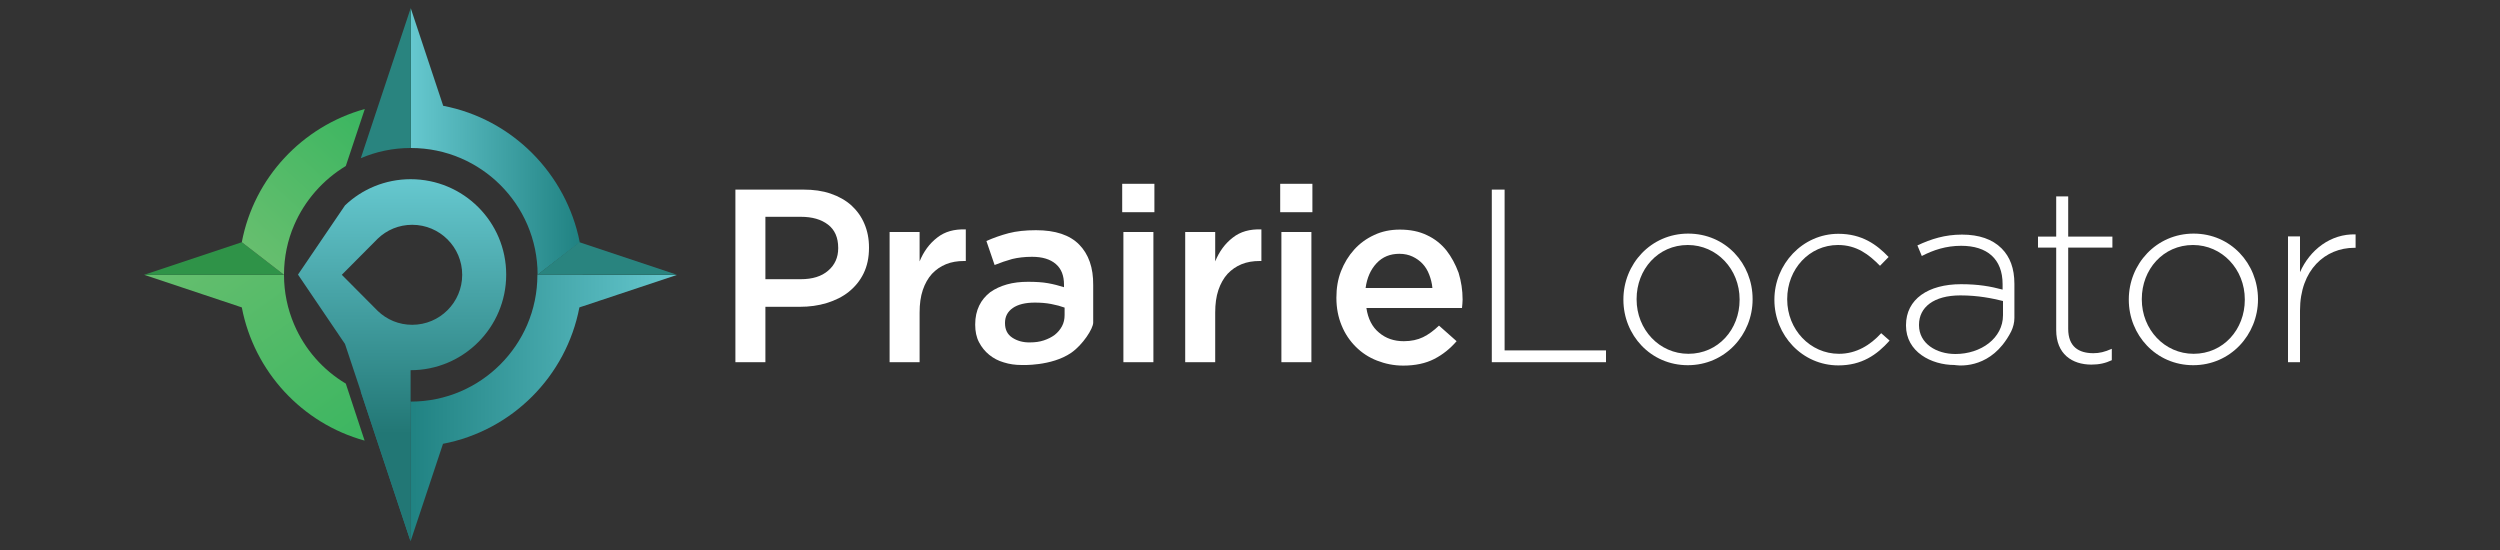 <?xml version="1.0" encoding="UTF-8" standalone="no"?>
<svg width="1250px" height="275px" viewBox="0 0 1250 275" version="1.1" xmlns="http://www.w3.org/2000/svg" xmlns:xlink="http://www.w3.org/1999/xlink" xmlns:sketch="http://www.bohemiancoding.com/sketch/ns">
    <rect x="0" y="0" width="1250" height="275" fill="#333333" stroke="none"/>
    <!-- Generator: Sketch 3.5.1 (25234) - http://www.bohemiancoding.com/sketch -->
    <title>Artboard</title>
    <desc>Created with Sketch.</desc>
    <defs>
        <linearGradient x1="-0.106%" y1="49.984%" x2="99.807%" y2="49.984%" id="linearGradient-1">
            <stop stop-color="#66C8CF" offset="0%"></stop>
            <stop stop-color="#208282" offset="100%"></stop>
        </linearGradient>
        <linearGradient x1="0.008%" y1="49.959%" x2="100.056%" y2="49.959%" id="linearGradient-2">
            <stop stop-color="#208282" offset="0%"></stop>
            <stop stop-color="#66C8CF" offset="100%"></stop>
        </linearGradient>
        <linearGradient x1="12.336%" y1="-17.314%" x2="109.518%" y2="83.939%" id="linearGradient-3">
            <stop stop-color="#68BF6F" offset="0%"></stop>
            <stop stop-color="#3DB661" offset="100%"></stop>
        </linearGradient>
        <linearGradient x1="80.62%" y1="-3.931%" x2="14.73%" y2="93.831%" id="linearGradient-4">
            <stop stop-color="#3DB661" offset="0%"></stop>
            <stop stop-color="#68BF6F" offset="100%"></stop>
        </linearGradient>
        <linearGradient x1="49.965%" y1="-0.131%" x2="49.965%" y2="100.427%" id="linearGradient-5">
            <stop stop-color="#66C8CF" offset="0%"></stop>
            <stop stop-color="#227775" offset="70%"></stop>
        </linearGradient>
    </defs>
    <g id="Page-1" stroke="none" stroke-width="1" fill="none" fill-rule="evenodd" sketch:type="MSPage">
        <g id="Artboard" sketch:type="MSArtboardGroup">
            <g id="Prairie-Locator" sketch:type="MSLayerGroup" transform="translate(72, 4)">
                <g id="Layer_2" sketch:type="MSShapeGroup">
                    <g id="Group">
                        <g transform="translate(295, 87)" fill="#FFFFFF">
                            <path d="M58.7,11.7 C55.9,9.2 52.4,7.2 48.3,5.8 C44.2,4.4 39.7,3.8 34.7,3.8 L0.7,3.8 L0.7,90.1 L15.7,90.1 L15.7,62.4 L32.9,62.4 C37.7,62.4 42.2,61.8 46.4,60.5 C50.6,59.2 54.3,57.4 57.4,54.9 C60.5,52.4 63,49.4 64.8,45.7 C66.6,42 67.5,37.8 67.5,32.9 L67.5,32.7 C67.5,28.3 66.7,24.4 65.2,20.9 C63.7,17.3 61.5,14.3 58.7,11.7 L58.7,11.7 Z M52.1,33.2 C52.1,37.7 50.4,41.5 47.1,44.3 C43.8,47.2 39.2,48.6 33.4,48.6 L15.7,48.6 L15.7,17.4 L33.4,17.4 C39.1,17.4 43.6,18.7 47,21.3 C50.4,23.9 52.1,27.8 52.1,32.9 L52.1,33.2 L52.1,33.2 Z" id="Shape"></path>
                            <path d="M92.8,39.7 L92.8,25 L77.8,25 L77.8,90.1 L92.8,90.1 L92.8,65.3 C92.8,61 93.3,57.3 94.4,54 C95.5,50.8 97,48.1 99,45.9 C101,43.8 103.3,42.2 106,41.1 C108.7,40 111.7,39.5 115,39.5 L115.9,39.5 L115.9,23.7 C110.1,23.5 105.4,24.8 101.6,27.8 C97.7,30.8 94.8,34.8 92.8,39.7 L92.8,39.7 Z" id="Shape"></path>
                            <rect id="Rectangle-path" x="194.7" y="25" width="15" height="65.1"></rect>
                            <rect id="Rectangle-path" x="194.1" y="0.9" width="16.1" height="14.2"></rect>
                            <path d="M240.6,39.7 L240.6,25 L225.6,25 L225.6,90.1 L240.6,90.1 L240.6,65.3 C240.6,61 241.1,57.3 242.2,54 C243.3,50.8 244.8,48.1 246.8,45.9 C248.8,43.8 251.1,42.2 253.8,41.1 C256.5,40 259.5,39.5 262.8,39.5 L263.7,39.5 L263.7,23.7 C257.9,23.5 253.2,24.8 249.4,27.8 C245.5,30.8 242.6,34.8 240.6,39.7 L240.6,39.7 Z" id="Shape"></path>
                            <rect id="Rectangle-path" x="273.1" y="0.9" width="16.1" height="14.2"></rect>
                            <rect id="Rectangle-path" x="273.7" y="25" width="15" height="65.1"></rect>
                            <path d="M356.2,34.2 C353.6,31 350.4,28.4 346.5,26.6 C342.6,24.7 338.1,23.8 332.9,23.8 C328.2,23.8 323.9,24.7 320.1,26.5 C316.2,28.3 312.9,30.7 310.1,33.8 C307.3,36.9 305.1,40.5 303.5,44.6 C301.9,48.7 301.2,53.1 301.2,57.8 L301.2,58 C301.2,63 302.1,67.6 303.8,71.7 C305.5,75.9 307.9,79.4 310.9,82.4 C313.9,85.4 317.4,87.7 321.5,89.3 C325.6,90.9 329.9,91.8 334.6,91.8 C340.6,91.8 345.8,90.7 350.1,88.5 C354.4,86.3 358.1,83.3 361.3,79.6 L352.5,71.8 C349.9,74.3 347.2,76.3 344.5,77.6 C341.8,78.9 338.6,79.6 334.9,79.6 C330,79.6 325.9,78.2 322.5,75.3 C319.1,72.5 317,68.4 316.2,63 L364,63 C364.1,62.3 364.1,61.5 364.2,60.8 C364.2,60.1 364.3,59.4 364.3,58.8 C364.3,54.1 363.6,49.7 362.3,45.4 C360.7,41.1 358.7,37.4 356.2,34.2 L356.2,34.2 Z M315.8,53 C316.5,47.9 318.3,43.8 321.3,40.6 C324.3,37.4 328.1,35.9 332.7,35.9 C335.2,35.9 337.4,36.4 339.3,37.3 C341.2,38.2 342.9,39.4 344.3,40.9 C345.7,42.4 346.8,44.2 347.6,46.3 C348.4,48.4 349,50.6 349.2,53 L315.8,53 L315.8,53 Z" id="Shape"></path>
                            <path d="M385.3,3.8 L378.9,3.8 L378.9,90.1 L436,90.1 L436,84.2 L385.3,84.2 L385.3,3.8 Z" id="Shape"></path>
                            <path d="M477.1,25.8 C458.4,25.8 444.7,41.1 444.7,58.7 L444.7,58.9 C444.7,76.5 458.3,91.6 476.9,91.6 C495.6,91.6 509.3,76.3 509.3,58.7 L509.3,58.5 C509.3,40.8 495.8,25.8 477.1,25.8 L477.1,25.8 Z M502.8,58.9 C502.8,73.7 492.1,85.9 477.2,85.9 C462.7,85.9 451.3,73.8 451.3,58.7 L451.3,58.5 C451.3,43.7 462,31.5 476.9,31.5 C491.4,31.5 502.8,43.6 502.8,58.7 L502.8,58.9 L502.8,58.9 Z" id="Shape"></path>
                            <path d="M552.5,85.9 C538.1,85.9 526.6,73.8 526.6,58.7 L526.6,58.5 C526.6,43.5 537.7,31.5 552,31.5 C561.4,31.5 567.5,36.3 573,41.9 L577.3,37.5 C571.4,31.3 564,25.9 552.2,25.9 C534.2,25.9 520.2,41.2 520.2,58.8 L520.2,59 C520.2,76.6 534.1,91.7 552.2,91.7 C563.8,91.7 571.4,86.5 577.8,79.3 L573.6,75.6 C568.3,81.4 561.3,85.9 552.5,85.9 L552.5,85.9 Z" id="Shape"></path>
                            <path d="M667.1,7.2 L661.1,7.2 L661.1,27.3 L652,27.3 L652,32.8 L661.1,32.8 L661.1,74 C661.1,86 669,91.3 678.7,91.3 C682.6,91.3 685.7,90.6 688.9,89.1 L688.9,83.4 C685.3,85 682.7,85.6 679.7,85.6 C672.4,85.6 667.1,82.4 667.1,73.4 L667.1,32.8 L689.2,32.8 L689.2,27.3 L667.1,27.3 L667.1,7.2 L667.1,7.2 Z" id="Shape"></path>
                            <path d="M729.8,25.8 C711.1,25.8 697.4,41.1 697.4,58.7 L697.4,58.9 C697.4,76.5 711,91.6 729.6,91.6 C748.3,91.6 762,76.3 762,58.7 L762,58.5 C761.9,40.8 748.4,25.8 729.8,25.8 L729.8,25.8 Z M755.4,58.9 C755.4,73.7 744.7,85.9 729.8,85.9 C715.3,85.9 703.9,73.8 703.9,58.7 L703.9,58.5 C703.9,43.7 714.6,31.5 729.5,31.5 C744,31.5 755.4,43.6 755.4,58.7 L755.4,58.9 L755.4,58.9 Z" id="Shape"></path>
                            <path d="M783,45.1 L783,27.2 L777,27.2 L777,90.1 L783,90.1 L783,64.3 C783,43.8 795.7,32.9 810.2,32.9 L810.8,32.9 L810.8,26.2 C798.4,25.8 787.9,33.9 783,45.1 L783,45.1 Z" id="Shape"></path>
                            <path d="M172.6,31.3 C167.9,26.5 160.7,24.1 151,24.1 C145.7,24.1 141.1,24.6 137.3,25.6 C133.5,26.6 129.8,27.9 126.2,29.5 L130.3,41.5 C133.3,40.3 136.2,39.3 139.1,38.5 C142,37.8 145.3,37.4 149,37.4 C154.2,37.4 158.1,38.6 160.9,41 C163.7,43.4 165,46.8 165,51.4 L165,52.6 C162.5,51.8 159.8,51.1 157,50.6 C154.2,50.1 150.9,49.9 147,49.9 C143.2,49.9 139.7,50.3 136.5,51.2 C133.3,52.1 130.5,53.4 128.1,55.1 C125.8,56.9 123.9,59.1 122.6,61.8 C121.3,64.5 120.6,67.6 120.6,71.2 L120.6,71.4 C120.6,74.7 121.2,77.6 122.5,80.1 C123.8,82.6 125.5,84.7 127.6,86.4 C129.7,88.1 132.1,89.4 134.9,90.2 C137.7,91.1 140.7,91.5 143.8,91.5 C143.8,91.5 158.7,92.2 168.6,85.4 C174.4,81.4 179.6,73.3 179.6,70.3 L179.6,51.6 C179.7,42.8 177.3,36.1 172.6,31.3 L172.6,31.3 Z M139.1,77.8 C136.7,76.2 135.5,73.8 135.5,70.6 L135.5,70.4 C135.5,67.3 136.8,64.8 139.4,63 C142,61.2 145.7,60.3 150.4,60.3 C153.3,60.3 156,60.5 158.6,61 C161.2,61.5 163.4,62.1 165.3,62.8 L165.3,66.5 C165.3,68.6 164.9,70.4 164,72.1 C163.1,73.8 161.9,75.2 160.4,76.4 C158.8,77.6 157,78.5 154.9,79.2 C152.8,79.9 150.5,80.2 148.1,80.2 C144.5,80.3 141.5,79.4 139.1,77.8 L139.1,77.8 Z" id="Shape"></path>
                            <path d="M633.8,33.2 C629.2,28.6 622.5,26.3 614,26.3 C605.4,26.3 598.6,28.5 591.7,31.7 L593.9,37 C599.7,34 606,31.9 613.6,31.9 C626.5,31.9 634.3,38.4 634.3,51.1 L634.3,53.8 C628.3,52.2 622.2,51.1 613.5,51.1 C597.2,51.1 586,58.5 586,71.6 L586,71.8 C586,84.9 598.6,91.5 610.3,91.5 C610.3,91.5 624,94.2 634.3,81.4 C635.8,79.5 637.3,77.3 638.6,74.7 C639.6,72.6 640.2,70.3 640.2,68 L640.2,50.9 C640.2,43.2 638,37.4 633.8,33.2 L633.8,33.2 Z M634.5,66.6 C634.5,78.1 623.5,86 610.7,86 C601.1,86 592.5,80.7 592.5,71.6 L592.5,71.4 C592.5,62.6 599.9,56.7 613.2,56.7 C622.2,56.7 629.2,58.2 634.5,59.5 L634.5,66.6 L634.5,66.6 Z" id="Shape"></path>
                        </g>
                        <g id="Shape">
                            <path d="M149.6,48.9 L133.4,0.2 L133.4,47.4 L133.4,70 C142.3,70 150.7,71.8 158.4,75.1 C173.3,81.5 185.3,93.5 191.7,108.4 C195,116.1 196.8,124.5 196.8,133.4 L217.9,117.2 C211.1,82.7 184,55.5 149.6,48.9 L149.6,48.9 Z" fill="url(#linearGradient-1)"></path>
                            <path d="M133.3,0.2 L117.1,48.9 L108.4,75.1 L108.4,75.1 C116.1,71.8 124.5,70 133.4,70 L133.4,47.4 L133.4,0.2 L133.3,0.2 Z" fill="#29847F"></path>
                            <path d="M219.3,133.4 L196.7,133.4 C196.7,142.3 194.9,150.7 191.6,158.4 C185.2,173.3 173.2,185.3 158.3,191.7 C150.6,195 142.2,196.8 133.3,196.8 L133.3,219.4 L133.3,266.6 L149.5,217.9 C184,211.3 211.1,184.2 217.7,149.7 L266.4,133.5 L219.3,133.5 L219.3,133.4 Z" fill="url(#linearGradient-2)"></path>
                            <path d="M100.9,187.8 C89.5,181 80.4,170.7 75.1,158.3 C71.8,150.6 70,142.2 70,133.4 L47.3,133.4 L0.1,133.4 L48.9,149.7 C55.1,181.9 79.1,207.7 110.3,216.3 L100.9,187.8 L100.9,187.8 Z" fill="url(#linearGradient-3)"></path>
                            <path d="M108.3,191.6 L117,217.8 L133.2,266.5 L133.2,219.3 L133.2,196.7 C124.4,196.7 116,194.9 108.3,191.6 L108.3,191.6 Z" fill="#208282"></path>
                            <path d="M217.7,117.1 L196.7,133.4 L219.3,133.4 L266.5,133.4 L217.7,117.1 Z" fill="#29847F"></path>
                            <path d="M48.9,117.1 L0.1,133.4 L47.3,133.4 L70,133.4 L48.9,117.1 Z" fill="#2F9348"></path>
                            <path d="M48.9,117.1 L70,133.4 C70,124.5 71.8,116.1 75.1,108.5 C80.4,96.2 89.5,85.9 100.9,79 L110.4,50.5 C79.1,59.2 55,84.9 48.9,117.1 L48.9,117.1 Z" fill="url(#linearGradient-4)"></path>
                            <path d="M133.3,85.6 C120.6,85.6 109,90.6 100.5,98.7 L77,133.3 L100.5,168 L133.3,266.5 L133.3,181.1 C159.7,181.1 181.1,159.7 181.1,133.3 C181.1,106.9 159.7,85.6 133.3,85.6 L133.3,85.6 Z M134.1,158.4 C127.4,158.4 121.4,155.8 116.9,151.5 L98.9,133.4 L116.9,115.3 C121.4,111 127.4,108.4 134.1,108.4 C147.9,108.4 159.1,119.6 159.1,133.4 C159.1,147.2 147.9,158.4 134.1,158.4 L134.1,158.4 Z" fill="url(#linearGradient-5)"></path>
                        </g>
                    </g>
                </g>
            </g>
        </g>
    </g>
</svg>